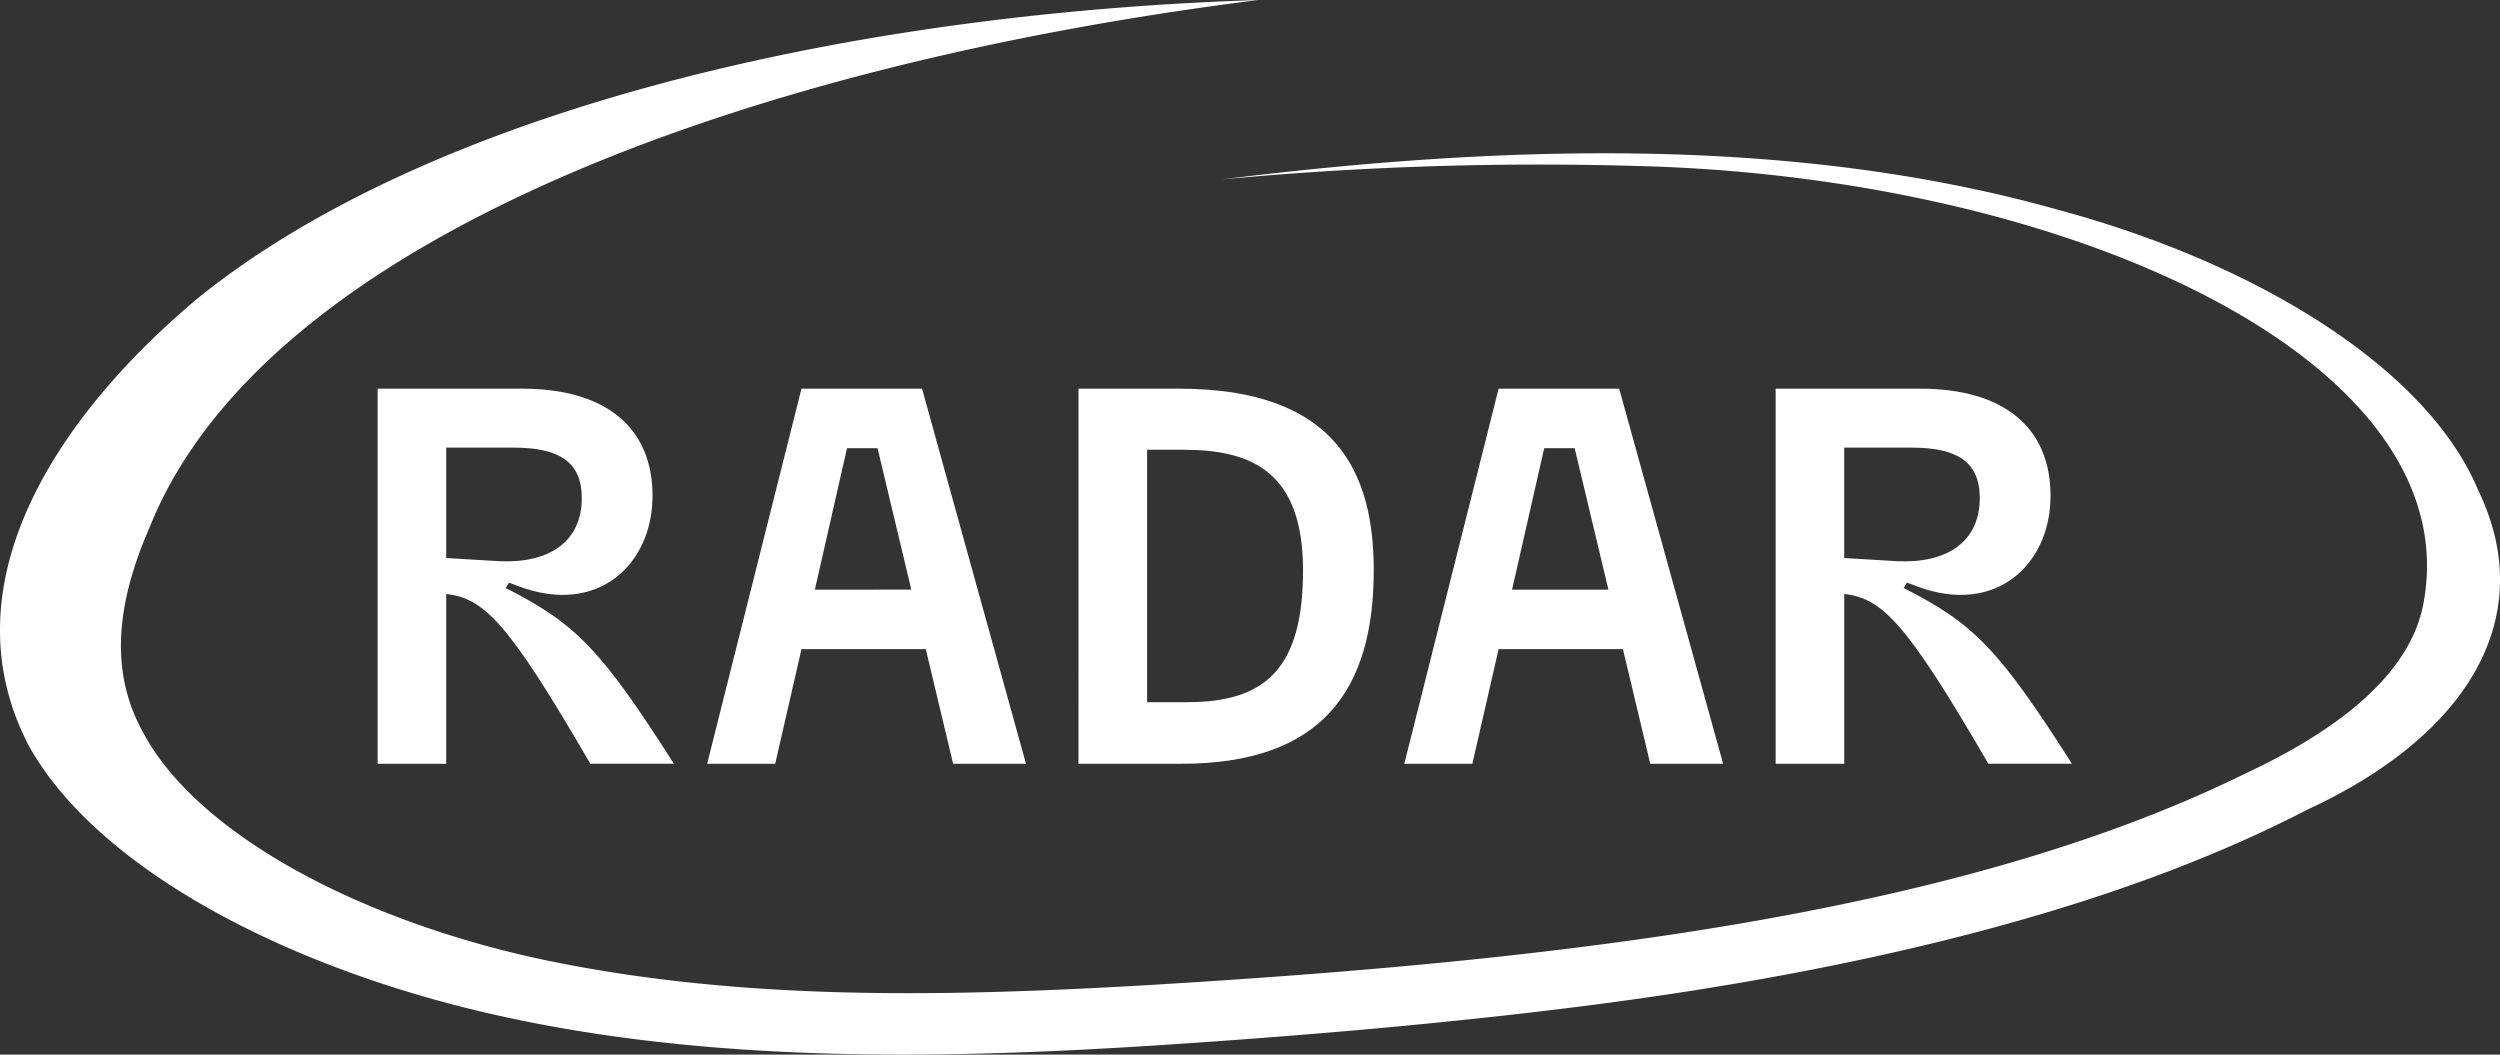 <svg xmlns="http://www.w3.org/2000/svg" xmlns:xlink="http://www.w3.org/1999/xlink" id="Groupe_339" data-name="Groupe 339" width="198.57" height="83.766" viewBox="0 0 198.57 83.766"><rect x="0" y="0" width="198.57" height="83.766" fill="#333333" stroke="none"/><defs><clipPath id="clip-path"><rect id="Rectangle_345" data-name="Rectangle 345" width="198.57" height="83.766" fill="#fff"></rect></clipPath></defs><g id="Groupe_338" data-name="Groupe 338" clip-path="url(#clip-path)"><path id="Trac&#xE9;_2218" data-name="Trac&#xE9; 2218" d="M99.961,0c-40.6,5.1-78.848,19-88.05,41.816-2.369,5.421-3.482,11.117-.523,16.4,4.355,8.127,17.36,14.975,31.916,18.045,15.619,3.249,31.666,2.908,47.514,2.006,31.966-1.9,64.35-5.438,87.456-16.793,7.581-3.538,13.283-8.033,14.245-13.71,3.42-19.252-28.414-33.781-62.682-34.585a269.54,269.54,0,0,0-32.82,1.074c21.027-2.6,44.711-3.679,66.274,2.361,16.346,4.375,29.61,12.849,33.547,22.327,4.783,9.864-.522,19.336-13.584,25.374-15.62,8.106-36.262,12.913-57.814,15.639-10.731,1.352-21.638,2.282-32.6,3.014-16.519,1.093-34.871,1.572-51.967-2.026C23.156,77.249,7.627,69,2.227,59.117-4.2,46.586,4.191,33.312,15.791,23.623,33.948,9.017,66.51,1.074,99.961,0" transform="translate(0)" fill="#fff"></path><path id="Trac&#xE9;_2219" data-name="Trac&#xE9; 2219" d="M52.666,64.9V78.394H47.218V48.6H58.71c6.554,0,10.342,3.022,10.342,8.512,0,5.448-4.341,9.534-10.6,7.194l-.809-.3-.255.426c5.618,2.852,7.576,4.895,13.364,13.96h-6.64c-6.6-11.363-8.427-13.108-11.449-13.492m10.768-7.618c0-2.894-1.83-4-5.405-4H52.666V62.05l4.256.255c3.958.17,6.512-1.575,6.512-5.022" transform="translate(-17.223 -17.728)" fill="#fff"></path><path id="Trac&#xE9;_2220" data-name="Trac&#xE9; 2220" d="M95.911,48.6h9.576l8.257,29.793h-5.788l-2.171-9.108H95.911l-2.086,9.108H88.42Zm8.725,15.961-2.682-11.236H99.529L96.975,64.562Z" transform="translate(-32.252 -17.728)" fill="#fff"></path><path id="Trac&#xE9;_2221" data-name="Trac&#xE9; 2221" d="M134.851,48.6h8c12.641,0,15.451,6.852,15.451,14.428,0,9.534-4.128,15.365-15.28,15.365h-8.172Zm17.833,14.428c0-7.746-4-9.576-9.449-9.576H140.3V73.5h3.192c6.171,0,9.193-2.639,9.193-10.47" transform="translate(-49.188 -17.728)" fill="#fff"></path><path id="Trac&#xE9;_2222" data-name="Trac&#xE9; 2222" d="M183.078,48.6h9.576l8.257,29.793h-5.788l-2.171-9.108h-9.874l-2.086,9.108h-5.405ZM191.8,64.562l-2.682-11.236H186.7l-2.554,11.236Z" transform="translate(-64.046 -17.728)" fill="#fff"></path><path id="Trac&#xE9;_2223" data-name="Trac&#xE9; 2223" d="M227.466,64.9V78.394h-5.448V48.6H233.51c6.554,0,10.342,3.022,10.342,8.512,0,5.448-4.341,9.534-10.6,7.194l-.808-.3-.256.426c5.619,2.852,7.577,4.895,13.364,13.96h-6.639c-6.6-11.363-8.427-13.108-11.45-13.492m10.769-7.618c0-2.894-1.83-4-5.406-4h-5.363V62.05l4.256.255c3.958.17,6.513-1.575,6.513-5.022" transform="translate(-80.982 -17.728)" fill="#fff"></path></g></svg>